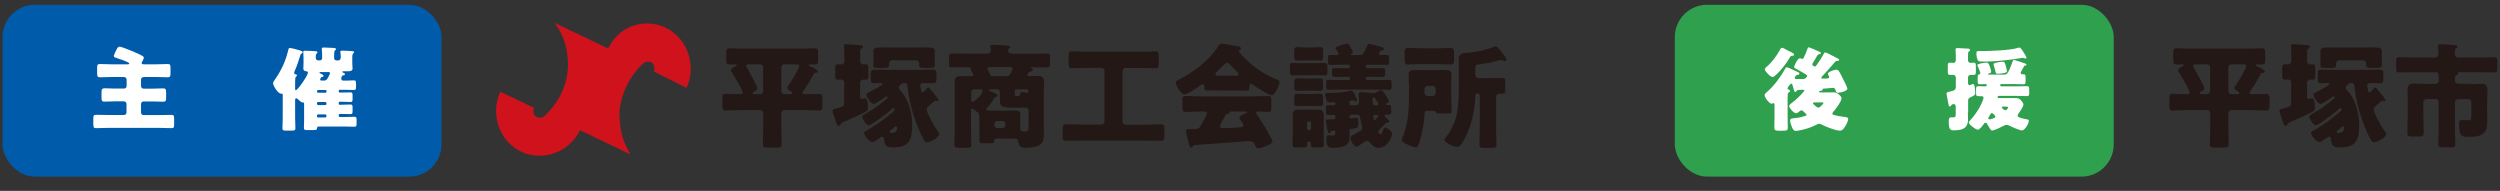 <?xml version="1.0" encoding="UTF-8"?>
<svg id="_レイヤー_1" data-name="レイヤー_1" xmlns="http://www.w3.org/2000/svg" viewBox="0 0 262 20">
  <rect x="0" y="0" width="262" height="20" fill="#333333" stroke="none"/>
  <g>
    <g>
      <rect x=".27" y=".5" width="46" height="18.01" rx="3.38" ry="3.38" fill="#005bab"/>
      <g>
        <path d="M15.05,8.08c-.16,0-.27.11-.27.27v.67c0,.15.11.27.27.27h.94c.37,0,.73-.03,1.11-.03.28,0,.31.12.31.44v.51c0,.34-.03.45-.32.45-.36,0-.73-.03-1.1-.03h-.94c-.15,0-.27.12-.27.27v.89c0,.15.11.27.27.27h1.64c.43,0,.85-.02,1.28-.02.26,0,.28.1.28.43v.55c0,.3-.02.41-.27.41-.43,0-.86-.03-1.29-.03h-5.34c-.43,0-.86.03-1.3.03-.25,0-.27-.12-.27-.47v-.5c0-.32.02-.43.28-.43.43,0,.86.02,1.29.02h1.64c.15,0,.27-.11.27-.27v-.89c0-.14-.12-.27-.27-.27h-.94c-.36,0-.73.03-1.1.03-.29,0-.31-.12-.31-.46v-.5c0-.31.04-.44.31-.44.37,0,.73.03,1.11.03h.94c.15,0,.27-.11.27-.27v-.67c0-.14-.12-.27-.27-.27h-1.33c-.4,0-.79.03-1.19.03-.27,0-.3-.11-.3-.45v-.55c0-.3.04-.39.3-.39.4,0,.79.03,1.19.03h1.74c.06,0,.14-.02.14-.08,0-.17-1.25-.55-1.45-.62-.09-.03-.17-.08-.17-.18,0-.09.25-.63.31-.72.06-.11.14-.25.3-.25s1.05.36,1.24.44c.29.12.94.39,1.16.54.08.05.13.1.13.19,0,.08-.08.23-.13.33-.02.03-.03.05-.04.07-.02.05-.05.11-.05.15,0,.12.12.13.22.13h1.32c.4,0,.8-.03,1.19-.03.27,0,.29.11.29.43v.52c0,.33-.03.44-.29.44-.39,0-.79-.03-1.19-.03h-1.33Z" fill="#fff"/>
        <path d="M35.78,8.29c0,.12.12.16.21.16h.31c.26,0,.51-.03.76-.03.23,0,.25.08.25.32v.36c0,.26-.02.33-.25.33-.32,0-.64-.02-.96-.02h-.49c-.06,0-.11.05-.11.1v.09c0,.06.05.1.11.1h.12c.32,0,.66-.02.98-.02.22,0,.24.09.24.32v.36c0,.26-.02.33-.24.33-.33,0-.66-.03-.98-.03h-.12c-.06,0-.11.05-.11.12v.09c0,.07.05.11.11.11h.12c.32,0,.66-.03.98-.03.22,0,.24.09.24.32v.36c0,.26-.02.33-.24.33-.33,0-.66-.02-.98-.02h-.12c-.06,0-.11.05-.11.1v.1c0,.07.06.12.12.12h.53c.32,0,.65-.02.97-.02.23,0,.25.08.25.32v.38c0,.27-.02.34-.25.34-.32,0-.65-.02-.97-.02h-2.77c-.13,0-.15.1-.16.21,0,.15-.16.16-.37.16h-.73c-.18,0-.27-.04-.27-.22,0-.16.02-.48.02-.8v-1.7c0-.08,0-.18-.12-.18h-.06c-.13,0-.38-.25-.48-.34-.05-.05-.1-.09-.17-.09-.11,0-.11.13-.11.22v1.83c0,.36.03.72.03,1.1,0,.22-.11.24-.41.24h-.57c-.27,0-.38-.02-.38-.24,0-.37.03-.73.03-1.1v-2.39c0-.06,0-.14-.08-.14-.03,0-.07,0-.11,0-.28,0-.82-.8-.82-1.1,0-.11.07-.2.16-.34.02-.03.04-.05.05-.07.65-.92,1.12-1.95,1.37-3.03.04-.16.05-.25.17-.25.18,0,.88.19,1.08.26.21.07.26.1.26.18,0,.1-.07.12-.11.15-.1.06-.12.14-.15.25-.12.43-.38,1.18-.57,1.58-.03.07-.05.11-.05.18,0,.14.1.15.15.16.07,0,.14.04.14.11,0,.07-.05.1-.09.13-.1.09-.1.32-.1.59v.69s0,.15.08.15c.17,0,1.26-1.54,1.26-1.84,0-.12-.09-.14-.18-.15-.17-.02-.3-.09-.3-.28,0-.1.02-.32.02-.53v-.59c0-.39-.03-.56-.03-.63,0-.12.1-.12.19-.12.22,0,.8.02,1.04.04.2.02.26.04.26.13,0,.06-.04.09-.09.12-.09.1-.09.29-.09.41,0,.17.08.31.26.31h.18c.12,0,.23-.1.23-.23v-.38c0-.34-.04-.56-.04-.62,0-.11.11-.12.19-.12.23,0,.76.03,1.01.04.15,0,.29.03.29.13,0,.07-.04.09-.09.13-.09.09-.1.2-.1.44v.38c0,.13.1.23.23.23h.19c.25,0,.27-.21.27-.36v-.1c0-.13-.04-.37-.04-.44,0-.12.1-.12.18-.12.21,0,.74.02.97.04.17,0,.29.02.29.13,0,.06-.05.09-.09.12-.1.09-.1.3-.1.45v.59c0,.18.03.41.03.54,0,.26-.26.29-.48.29h-.49s-.1,0-.1.06c0,.05.05.07.08.08.08.03.19.07.19.17,0,.09-.07.1-.14.11-.09,0-.12.02-.17.1-.03.06-.08.13-.08.2ZM34.22,9.53c0-.07-.05-.1-.1-.1h-.78c-.07,0-.11.05-.11.1v.09c0,.06.05.1.11.1h.78c.06,0,.1-.05.1-.1v-.09ZM33.22,10.89c0,.07.06.12.12.12h.75c.07,0,.12-.06.12-.12v-.08c0-.07-.06-.12-.12-.12h-.75c-.07,0-.12.06-.12.12v.08ZM33.22,12.19c0,.07.06.12.12.12h.75c.07,0,.12-.06.12-.12v-.08c0-.08-.06-.12-.12-.12h-.75c-.07,0-.12.05-.12.12v.08ZM33.91,8.45c.25,0,.34-.09.46-.3.05-.1.22-.43.22-.5,0-.08-.1-.1-.15-.1h-.87s-.1.03-.1.06c0,.05.09.09.13.1.1.05.3.11.3.25,0,.09-.08.11-.18.12-.11.02-.16.16-.16.24,0,.09.04.12.09.12h.26Z" fill="#fff"/>
      </g>
    </g>
    <g>
      <path d="M83.88,5.1c.5,0,1-.04,1.5-.04.36,0,.36.18.36.68v.5c0,.42-.05.52-.37.52-.15,0-.31-.01-.45-.01-.07,0-.17.01-.17.1,0,.05.07.07.09.08.18.07.87.38.87.57,0,.11-.11.13-.19.13-.21.01-.19.02-.56.69-.15.29-.57.95-.77,1.22-.04.06-.09.12-.09.2,0,.13.15.13.34.13.46,0,.93-.02,1.38-.02.33,0,.37.13.37.54v.64c0,.42-.04.55-.37.55-.49,0-.99-.04-1.49-.04h-2.12c-.18,0-.33.14-.33.33v1.43c0,.61.04,1.22.04,1.82,0,.31-.14.35-.56.35h-.87c-.41,0-.55-.04-.55-.35,0-.61.05-1.22.05-1.82v-1.43c0-.19-.16-.33-.33-.33h-2.11c-.49,0-.99.04-1.49.04-.33,0-.36-.14-.36-.54v-.6c0-.51.01-.61.46-.61.26,0,.67.04,1.31.04.18,0,.36,0,.36-.18,0-.24-.93-1.8-1.11-2.08-.05-.07-.12-.17-.12-.25,0-.18.37-.35.52-.43.04-.02.09-.06.09-.11,0-.04-.06-.07-.13-.07-.2,0-.39.01-.6.01-.33,0-.37-.13-.37-.54v-.64c0-.39.02-.52.36-.52.5,0,1,.04,1.5.04h5.9ZM78.51,6.74c-.11,0-.31.01-.31.17,0,.07.06.16.1.21.15.26,1.08,1.95,1.08,2.13,0,.16-.18.26-.31.33-.07.04-.18.08-.18.19,0,.1.13.1.2.1h.56c.18,0,.33-.14.33-.33v-2.47c0-.19-.14-.33-.33-.33h-1.14ZM82.21,6.74c-.18,0-.33.14-.33.33v2.47c0,.19.15.33.33.33h.6c.08,0,.24,0,.24-.11,0-.08-.1-.14-.25-.24l-.11-.07c-.08-.06-.18-.13-.18-.25,0-.08.13-.25.19-.33.19-.29,1.06-1.68,1.06-1.95,0-.17-.17-.18-.3-.18h-1.25Z" fill="#231815"/>
      <path d="M88.49,8.68c0-.19-.15-.35-.33-.35-.13,0-.25.02-.37.02-.24,0-.26-.13-.26-.49v-.61c0-.37.02-.51.26-.51.12,0,.24.01.37.01.18,0,.33-.14.33-.33v-.57c0-.43-.04-.91-.04-1.06,0-.14.11-.16.21-.16.14,0,1.36.08,1.54.1.11.01.24.05.24.18,0,.1-.07.13-.18.2-.1.08-.11.13-.11.25v1.06c0,.18.14.33.33.33.06,0,.18-.01.27-.01.23,0,.25.12.25.49v.64c0,.36-.02.48-.25.48-.09,0-.18-.01-.26-.01-.19,0-.35.14-.35.33v1.47c0,.12.04.25.19.25.04,0,.07-.01.11-.02.06-.04.16-.07.21-.07.23,0,.31.45.31.93,0,.21-.02.36-.21.46-.33.2-1.57.76-1.97.93-.51.21-.62.24-.7.43-.04.08-.08.15-.18.15-.16,0-.23-.24-.36-.62-.04-.14-.1-.31-.16-.49-.05-.12-.13-.35-.13-.46,0-.19.15-.2.3-.24.88-.19.92-.31.92-.66v-2.06ZM97.3,9.2c.09,0,.17.11.33.31.05.06.1.13.16.2.11.13.56.66.56.77,0,.1-.06.12-.14.12s-.16-.04-.19-.04c-.08,0-.1.04-.18.12-.16.14-.29.24-.39.32-.21.18-.33.27-.33.45,0,.45.89,1.93,1.18,2.33.05.06.13.19.13.26,0,.37-.94.87-1.29.87-.21,0-.27-.18-.41-.42-.81-1.53-1.47-3.73-1.62-5.45-.01-.18-.09-.33-.3-.33h-.06c-.11,0-.17.02-.23.06s-.14.12-.23.2c-.07.07-.09.12-.09.2,0,.14.07.23.17.32.87.95,1.23,2.37,1.23,3.65,0,1.49-.32,2.31-1.97,2.31-.71,0-.91-.12-.98-.86-.01-.13-.06-.26-.21-.26-.08,0-.21.1-.29.16-.14.09-.57.4-.74.4-.31,0-.85-.73-.85-.96,0-.12.14-.19.35-.3,1.02-.6,1.82-1.17,2.72-1.94.07-.06.13-.12.13-.23,0-.08-.04-.14-.12-.14-.05,0-.07.02-.11.06-.31.3-2.16,1.75-2.48,1.75-.26,0-.69-.71-.69-.91,0-.12.11-.17.44-.36.81-.45,1.43-.92,2.13-1.51.06-.04.11-.08.11-.16,0-.06-.05-.09-.11-.09s-.09.02-.14.06c-.19.14-1.05.73-1.23.73-.3,0-.75-.73-.75-.99,0-.11.08-.13.26-.23.2-.11,1.42-.71,1.42-.87,0-.08-.1-.1-.16-.1-.25,0-.49.02-.74.02-.3,0-.33-.11-.33-.43v-.62c0-.27.06-.37.33-.37.43,0,.85.02,1.28.02h3.68c.42,0,.85-.02,1.26-.02.29,0,.33.11.33.42v.55c0,.32-.04.45-.32.45-.36,0-.72-.02-1.07-.02-.17,0-.31.07-.31.26,0,.05.02.17.04.23.05.31.05.49.2.49.07,0,.26-.18.41-.36.06-.07.13-.16.2-.16ZM91.54,5.78c0-.18-.01-.39-.01-.44,0-.29.25-.37.81-.37.41,0,.81.01,1.23.01h2.36c.41,0,.82-.01,1.23-.01.56,0,.81.08.81.37,0,.05-.01.26-.01.44v.67c0,.17.01.32.01.39,0,.25-.18.27-.55.27h-.6c-.3,0-.5-.02-.5-.27,0-.06.01-.13.01-.19,0-.18-.14-.33-.33-.33h-2.51c-.18,0-.32.15-.32.33v.18c0,.26-.18.29-.5.29h-.6c-.37,0-.55-.02-.55-.27,0-.11.02-.23.02-.39v-.67ZM93.9,13.24c-.06,0-.19.11-.33.23l-.18.14c-.07.06-.17.12-.17.19,0,.11.1.13.18.13.38,0,.62-.14.62-.56,0-.06-.05-.13-.12-.13Z" fill="#231815"/>
      <path d="M107.66,7.87c0,.1.11.11.18.11.3,0,.58-.02.88-.02.37,0,.7.06.7.67,0,.43-.04.86-.04,1.28v3c0,.37.02.74.02,1.12,0,.48-.06.99-.55,1.23-.31.16-.97.23-1.36.23-.56,0-.68-.16-.81-.76-.04-.18-.12-.19-.29-.19h-.14c-.39,0-.8-.02-1.19-.02h-.54c-.21,0-.31.01-.31.18,0,.27-.06.31-.48.31h-.7c-.29,0-.39-.05-.39-.26v-1.94c0-1.01-.02-.95-.38-1.18-.09-.06-.17-.11-.23-.17-.04-.04-.09-.07-.15-.07-.1,0-.12.13-.12.2v1.82c0,.57.04,1.14.04,1.72,0,.33-.12.36-.55.36h-.69c-.39,0-.54-.02-.54-.35,0-.57.04-1.16.04-1.73v-3.49c0-.43-.02-.85-.02-1.28,0-.49.2-.67.68-.67.35,0,.69.02,1.04.02.13,0,.26,0,.26-.11,0-.09-.16-.34-.23-.46-.05-.08-.06-.16-.07-.26-.01-.12-.05-.12-.51-.12s-.95.02-1.44.02c-.29,0-.31-.11-.31-.44v-.6c0-.3.02-.42.3-.42.48,0,.97.02,1.45.02h2.3c.19,0,.33-.12.33-.33,0-.07-.02-.3-.04-.38-.01-.04-.01-.06-.01-.08,0-.14.17-.14.27-.14.3,0,1.01.05,1.32.07.24.02.51.02.51.16,0,.06-.04.08-.12.13-.11.06-.12.18-.12.27,0,.18.17.31.35.31h2.29c.49,0,.97-.02,1.44-.02.29,0,.31.11.31.42v.6c0,.33-.02.44-.31.44-.48,0-.95-.02-1.44-.02h-.16s-.08.01-.08.05c0,.02.04.05.06.06.07.04.13.07.13.17s-.08.13-.23.17c-.15.04-.19.06-.29.21-.04.06-.08.13-.08.19ZM102.11,9.36c-.18,0-.33.15-.33.33v.79c0,.07.02.2.13.2.21,0,1.06-.79,1.06-1.18,0-.13-.14-.14-.25-.14h-.61ZM107.79,11.6c0-.24-.14-.33-.37-.33-.02,0-.41.02-.77.02h-.14c-1.54,0-1.72-.07-1.72-.81v-.77c0-.24-.08-.35-.32-.35h-.66s-.17.01-.17.08c0,.06.18.14.25.17.11.04.67.27.67.39,0,.08-.09.12-.17.14-.14.05-.17.11-.33.37-.2.32-.35.52-.62.8-.04.04-.09.11-.09.17,0,.08.08.11.36.11.25,0,.55.01.8.01h.57c.41,0,.82-.02,1.24-.02.32,0,.62.04.62.44,0,.25-.02.51-.02.76v.55c0,.27.02.46.57.46.29,0,.31-.25.31-.68v-1.51ZM103.67,7.03c-.08,0-.18.01-.18.12,0,.06.08.25.14.39.02.06.04.08.06.13.07.17.12.31.32.31h1.55c.38,0,.55-.79.55-.82,0-.12-.11-.13-.2-.13h-2.24ZM104.22,13.14c0,.16.13.29.29.29h.56c.15,0,.29-.13.29-.29v-.17c0-.15-.13-.29-.29-.29h-.56c-.15,0-.27.12-.29.29v.17ZM106.34,9.76c0,.25.01.31.15.31h.11c.2,0,.27,0,.32-.29.01-.08.04-.12.15-.12.08,0,.36.02.44.04.07.01.08.02.12.02.09,0,.15-.05.15-.16v-.05c0-.08-.07-.15-.15-.15h-1.14c-.08,0-.15.07-.15.17v.23Z" fill="#231815"/>
      <path d="M117.97,7.12c-.2,0-.33.14-.33.33v5.29c0,.18.14.33.33.33h2.12c.54,0,1.07-.04,1.61-.04.31,0,.33.13.33.52v.69c0,.39-.02.52-.32.52-.55,0-1.08-.02-1.62-.02h-6.77c-.55,0-1.08.02-1.62.02-.31,0-.33-.14-.33-.52v-.68c0-.39.02-.54.35-.54.54,0,1.07.04,1.61.04h2.09c.18,0,.33-.15.33-.33v-5.29c0-.18-.16-.33-.33-.33h-1.58c-.49,0-.99.04-1.49.04-.32,0-.36-.13-.36-.51v-.71c0-.41.02-.55.36-.55.5,0,1,.04,1.49.04h5.74c.49,0,.99-.04,1.49-.04.32,0,.36.12.36.5v.73c0,.42-.02.55-.36.55-.5,0-1-.04-1.49-.04h-1.6Z" fill="#231815"/>
      <path d="M127.53,9.47c-.36,0-.75.02-1.08.02-.2,0-.24-.1-.25-.48,0-.08-.04-.2-.14-.2-.06,0-.1.02-.14.06-.31.23-1.43,1.01-1.76,1.01-.42,0-.94-.92-.94-1.25,0-.11.08-.15.17-.2,1.7-.85,3.37-2.11,4.39-3.74.06-.08.11-.13.21-.13.18,0,1.2.19,1.54.26.36.07.52.1.52.26,0,.08-.07.16-.14.19-.04.01-.08.05-.08.1,0,.08.26.36.33.43.98,1.08,2.21,1.94,3.54,2.49.32.13.39.18.39.31,0,.32-.46,1.38-.83,1.38-.33,0-1.69-.91-2-1.13-.05-.04-.11-.08-.18-.08-.11,0-.13.12-.13.21v.04c0,.42-.07.48-.25.48-.36,0-.73-.02-1.08-.02h-2.06ZM125.01,15.33c-.04.07-.08.13-.17.13-.16,0-.24-.32-.36-.8-.06-.21-.19-.74-.19-.94,0-.17.06-.19.58-.19h.18c.29,0,.57,0,.73-.26.02-.04.06-.11.11-.2.21-.37.6-1.07.6-1.19,0-.17-.19-.19-.32-.19h-.39c-.52,0-1.05.04-1.57.04-.26,0-.29-.16-.29-.51v-.64c0-.37.02-.52.29-.52.52,0,1.05.04,1.57.04h5.59c.52,0,1.05-.04,1.57-.04.25,0,.3.14.3.46v.75c0,.35-.06.46-.31.46-.33,0-.67-.04-.91-.04s-.37.02-.37.14c0,.06.02.09.05.13.27.38,1.66,2.56,1.66,2.88,0,.29-1.26.7-1.49.7-.18,0-.23-.09-.39-.45-.11-.23-.35-.31-.6-.31-.06,0-4.78.37-5.7.42-.07.01-.13.05-.17.13ZM129.55,7.93c.1,0,.26,0,.26-.15,0-.11-.14-.25-.36-.45-.13-.13-.29-.29-.44-.46-.1-.12-.24-.29-.41-.29-.13,0-.33.2-.6.49-.13.13-.3.3-.48.46-.07.07-.14.17-.14.25,0,.15.16.15.26.15h1.89ZM127.84,13.24c0,.15.13.19.26.19.27,0,1.33-.05,1.66-.07.41-.04.56-.06.56-.23,0-.11-.2-.41-.35-.6-.04-.05-.09-.13-.09-.18,0-.16.44-.38.67-.49.05-.01.13-.06.13-.12,0-.05-.04-.06-.15-.06h-1.49c-.13,0-.17,0-.19.11-.02.1-.08.12-.2.14-.16.02-.18.06-.26.21-.11.19-.54.94-.54,1.08Z" fill="#231815"/>
      <path d="M137.81,6.62c.45,0,.75-.02.94-.02.31,0,.37.06.37.5v.36c0,.31-.02.44-.31.44-.33,0-.67-.02-1-.02h-1.33c-.32,0-.66.02-.99.02-.29,0-.31-.14-.31-.44v-.42c0-.3.02-.44.3-.44.33,0,.67.02,1,.02h1.33ZM137.12,14.83c-.07,0-.13.06-.13.13v.19c0,.27-.11.3-.43.3h-.66c-.35,0-.44-.02-.44-.31,0-.37.02-.73.02-1.1v-1.01c0-.3-.01-.61-.01-.91,0-.43.13-.64.57-.64.25,0,.5.02.75.02h.62c.25,0,.49-.02.74-.02.44,0,.58.21.58.64,0,.3-.01.61-.01.91v1.01c0,.37.02.74.02,1.11,0,.27-.11.3-.45.3h-.49c-.33,0-.44-.02-.44-.3,0-.06.01-.13.01-.19,0-.08-.06-.13-.13-.13h-.13ZM137.36,4.98c.33,0,.68-.04,1.01-.04.26,0,.29.16.29.43v.49c0,.32-.02.48-.3.48-.33,0-.67-.02-1-.02h-.42c-.33,0-.67.02-1,.02-.29,0-.31-.17-.31-.49v-.43c0-.31.02-.48.31-.48.33,0,.67.04,1,.04h.42ZM137.34,8.23c.44,0,.73-.02.93-.02.33,0,.38.07.38.43v.44c0,.3-.02.44-.31.44-.33,0-.67-.02-1-.02h-.39c-.33,0-.67.02-1,.02-.29,0-.31-.14-.31-.44v-.43c0-.3.02-.44.3-.44.33,0,.66.02,1.01.02h.39ZM137.34,9.85c.45,0,.75-.02.94-.02.32,0,.37.07.37.42v.44c0,.31-.02.44-.31.44-.33,0-.67-.02-1-.02h-.39c-.33,0-.67.02-1,.02-.29,0-.31-.13-.31-.44v-.42c0-.3.02-.44.3-.44.33,0,.67.02,1.01.02h.39ZM136.97,13.45c0,.11.08.19.19.19h.05c.11,0,.19-.1.19-.19v-.54c0-.11-.08-.19-.19-.19h-.05c-.11,0-.19.08-.19.19v.54ZM141.58,12.05c-.1,0-.16.06-.16.14v.08c0,.06.04.13.13.13s.6-.06.62-.06c.18,0,.18.33.18.51,0,.48-.05.55-.38.61-.14.02-.26.04-.41.05-.07,0-.14.04-.14.13,0,.27.02.54.02.8,0,.94-.98,1.05-1.72,1.05-.41,0-.72-.01-.72-1,0-.13.04-.33.2-.33.04,0,.09.01.13.02.11.01.2.02.31.02.29,0,.3-.08.3-.37,0-.07-.01-.14-.11-.14-.02,0-.11.01-.2.02-.08.01-.12.04-.19.17-.04.06-.07.09-.13.09-.12,0-.16-.17-.21-.45-.07-.31-.14-.71-.14-.85,0-.14.06-.17.34-.17h.36c.19,0,.29-.01.29-.13v-.2c0-.08-.06-.13-.13-.13-.2,0-.41.01-.61.01-.21,0-.25-.1-.25-.31v-.43c0-.2.05-.29.26-.29.2,0,.41.01.6.01.07,0,.13-.06.13-.14v-.05c0-.06-.05-.12-.11-.12-.17,0-.32.01-.49.01-.19,0-.24-.05-.3-.18-.06-.14-.17-.5-.17-.64,0-.12.07-.17.18-.17h.16c.69,0,1.49-.02,2.16-.2.06-.01.17-.05.24-.05.26,0,.61,1,.61,1.03,0,.06-.06.13-.12.13-.05,0-.11-.04-.14-.06-.04-.02-.1-.07-.14-.07-.09,0-.41.01-.41.17v.15c0,.11.08.19.19.19h.49c.18,0,.33-.14.33-.32,0-.26-.06-.66-.06-.8,0-.18.08-.25.26-.25.17,0,.98.06,1.14.08.11.01.17.02.19.02.13,0,.21-.05.32-.11.11-.06.35-.19.46-.19.07,0,.13.05.21.14.23.25.61.91.61,1.01s-.17.21-.26.26c-.02.02-.05.04-.05.07s.02.06.06.06h.2c.26,0,.29.08.29.36v.33c0,.24-.02.33-.26.33h-.27c-.07,0-.18,0-.18.11,0,.04.01.05.05.08.11.11.3.27.39.38.06.07.08.11.08.14,0,.13-.21.13-.24.13-.07,0-.1.01-.14.06-.11.1-.54.52-.67.66-.06.06-.11.14-.11.23,0,.1.12.26.21.26.13,0,.3-.41.33-.52.02-.1.05-.19.15-.19.19,0,.76.39.76.68,0,.23-.45,1.45-1.42,1.45-.42,0-.67-.23-.92-.54-.08-.1-.17-.2-.3-.2-.12,0-.25.1-.36.18-.13.1-.63.45-.75.45-.17,0-.62-.5-.62-.95,0-.14.12-.2.3-.3.57-.3.94-.45.94-.74,0-.1-.19-.82-.23-1.01-.04-.23-.07-.37-.33-.37h-.68ZM143.3,6.78c-.08,0-.15.07-.15.15v.06c0,.08.07.16.15.16h.62c.32,0,.66-.01.99-.01.23,0,.25.08.25.3v.36c0,.18-.04.26-.24.26-.33,0-.67-.01-1-.01h-.62c-.08,0-.15.06-.15.14v.05c0,.08.07.15.15.15h1.19c.37,0,.74-.02,1.11-.02.2,0,.24.08.24.3v.43c0,.21-.04.31-.23.31-.38,0-.75-.02-1.12-.02h-4.15c-.37,0-.74.02-1.12.02-.2,0-.23-.09-.23-.32v-.41c0-.23.02-.31.24-.31.37,0,.74.02,1.11.02h.99c.08,0,.14-.07.14-.15v-.05c0-.08-.06-.14-.14-.14h-.5c-.33,0-.68.01-1.01.01-.2,0-.23-.11-.23-.31v-.35c0-.19.04-.26.24-.26.33,0,.67.01,1,.01h.5c.08,0,.14-.07.14-.16v-.06c0-.08-.06-.15-.14-.15h-.79c-.38,0-.76.02-1.13.02-.21,0-.23-.11-.23-.36v-.35c0-.25.02-.33.24-.33.23,0,.45.02.68.02.08,0,.18-.05.18-.16,0-.06-.08-.18-.12-.24-.04-.06-.2-.31-.2-.36,0-.17,1.05-.44,1.22-.44.12,0,.17.05.37.4.05.08.23.41.23.48,0,.11-.12.17-.2.2-.02.01-.05.04-.05.06,0,.05.07.05.14.05h.86c.21,0,.35-.02.76-.99.04-.07.06-.19.17-.19.07,0,.86.2.99.24l.14.04c.26.07.44.13.44.23,0,.16-.14.17-.17.17-.13.02-.19.05-.26.17-.04.06-.09.13-.09.2,0,.12.12.13.21.13.2,0,.41-.01.61-.01.21,0,.25.1.25.35v.38c0,.21-.04.31-.24.31-.38,0-.75-.02-1.12-.02h-.92ZM144.27,11.04c.08,0,.18-.04.18-.13,0-.08-.26-.49-.33-.6-.05-.07-.09-.13-.14-.13-.14,0-.14.25-.14.35,0,.27.01.49.27.51h.17ZM144.09,12.05c-.08,0-.17.02-.17.12,0,.06.02.2.06.34.01.05.05.08.08.08.07,0,.39-.37.39-.45s-.08-.09-.14-.09h-.23Z" fill="#231815"/>
      <path d="M147.64,8.76c0-.39-.02-.69-.02-.94,0-.42.25-.48.61-.48s.74.01,1.11.01h1.05c.37,0,.73-.01,1.1-.01s.62.06.62.48c0,.29-.02.61-.02.94v1.54c0,.45.04.91.04,1.36,0,.21-.14.24-.4.24h-.75c-.39,0-.48-.02-.51-.18-.02-.11-.14-.11-.24-.11h-.67c-.18,0-.27.08-.27.26-.01.46-.07,1.04-.16,1.5-.08.48-.33,1.48-.52,1.89-.06.12-.09.19-.24.19-.18,0-1.47-.45-1.47-.79,0-.06.05-.17.08-.25.25-.57.44-1.38.54-2,.12-.8.14-1.62.14-2.43v-1.23ZM150.8,5.06c.42,0,.87-.04,1.24-.04.27,0,.35.09.35.77v.41c0,.39-.02.56-.35.56-.42,0-.83-.04-1.24-.04h-2c-.42,0-.83.04-1.25.04-.31,0-.35-.18-.35-.56v-.74c0-.31.07-.44.36-.44.36,0,.82.04,1.24.04h2ZM150.13,10.07c.19,0,.33-.14.33-.33v-.41c0-.18-.14-.33-.33-.33h-.51c-.18,0-.33.15-.33.33v.32c0,.29.11.42.42.42h.43ZM152.89,7.41c0-.43-.01-.86-.01-1.29,0-.62.68-.57,1.13-.61.71-.06,1.87-.29,2.51-.6.06-.04.09-.05.17-.05.21,0,.33.17.58.48.14.18.61.72.61.91,0,.11-.11.15-.2.15-.07,0-.08-.01-.18-.06-.05-.02-.14-.05-.19-.05-.08,0-.32.06-.39.08-.6.18-1.2.27-1.81.36-.46.06-.49.07-.49.55v.54c0,.23.14.37.37.37h.93c.5,0,1-.02,1.5-.02.31,0,.33.11.33.48v.68c0,.42-.02.49-.36.49h-.24c-.18,0-.36.12-.36.37v3.16c0,.6.04,1.19.04,1.79,0,.33-.13.36-.56.36h-.69c-.41,0-.54-.02-.54-.36,0-.6.04-1.19.04-1.79v-3.36c0-.11-.08-.19-.19-.19h-.06c-.14,0-.21.07-.21.21-.01.83-.19,1.95-.42,2.75-.19.66-.69,1.94-1.13,2.44-.11.13-.19.19-.37.19-.3,0-1.32-.41-1.32-.73,0-.08.14-.26.2-.33.35-.45.72-1.12.94-1.8.3-.91.37-2.35.37-3.31v-1.81Z" fill="#231815"/>
    </g>
    <path d="M66.08,16.21c-.76-1.35-1.07-2.19-1.16-4-.08-1.68.83-4.02,2.4-5.48h0c.23-.27.66-.36.96-.18.32.19.38.67.24.94l3.43,1.72c.28-.61.44-1.27.44-1.99,0-2.6-1.98-4.76-4.56-4.76-1.86,0-3.33,1.04-4.09,2.62l-5.61-2.68c.76,1.09,1.37,2.29,1.39,4.33.02,1.68-.64,3.66-2.28,5.25,0,0-.4.55-.96.3-.35-.16-.48-.56-.31-.98l-3.54-1.69c-.28.61-.44,1.28-.44,2,0,2.6,1.97,4.71,4.55,4.71,1.86,0,3.49-1.09,4.24-2.68l5.3,2.55Z" fill="#cf121b"/>
  </g>
  <g>
    <g>
      <rect x="175.52" y=".5" width="46" height="18.01" rx="3.38" ry="3.38" fill="#2fa04e"/>
      <g>
        <path d="M190.95,8.04s-.08.07-.08.12.09.08.13.08c.56,0,.7-.02.7-.16,0-.06-.02-.1-.05-.14-.03-.06-.09-.14-.09-.21,0-.21.71-.43.89-.43.25,0,.37.32.72,1.01.07.13.44.89.44.97,0,.24-.66.44-.97.44-.21,0-.21-.09-.31-.36-.05-.11-.12-.15-.24-.15s-.58.05-.98.08c-.07,0-.1,0-.1.06,0,0,0,.04,0,.05,0,.08-.1.1-.16.11-.05,0-.22.03-.22.11,0,.06.05.06.1.06h.46c.33,0,.66,0,.99,0,.25,0,.31.04.5.19.12.1.31.26.31.42,0,.35-.64,1.18-.89,1.46-.04.05-.07.09-.07.15,0,.11.11.14.19.16.32.09.66.14.99.18.31.04.48.05.48.22,0,.27-.27.73-.43.95-.12.17-.23.28-.45.28-.45,0-1.52-.43-1.93-.65-.08-.03-.14-.07-.23-.07-.11,0-.23.07-.33.12-.49.26-1.09.45-1.63.55-.13.03-.35.08-.49.08-.25,0-.35-.26-.43-.46-.06-.16-.17-.45-.17-.62,0-.23.18-.23.72-.29.36-.04.55-.11.89-.21.06-.02.11-.05.11-.11,0-.05-.05-.09-.08-.12-.07-.06-.18-.16-.24-.23-.06-.07-.11-.11-.22-.11-.07,0-.11.02-.16.07-.1.09-.27.23-.39.23-.24,0-.73-.55-.73-.75,0-.13.21-.29.38-.42.31-.22.78-.65,1.17-1.13.03-.02.04-.04.04-.08,0-.05-.04-.08-.09-.08-.09,0-.48,0-.58.02-.11.03-.12.06-.18.14-.02.04-.05.07-.09.07-.12,0-.16-.19-.29-.71-.02-.07-.04-.16-.13-.16-.08,0-.11.05-.2.16-.08.1-.2.26-.2.33,0,.09.1.13.17.15.05.02.09.07.09.12,0,.1-.09.13-.16.18-.09.06-.09.32-.09.55v1.95c0,.4.02.8.02,1.2,0,.2-.07.29-.5.29h-.42c-.41,0-.49-.09-.49-.31,0-.4.02-.79.02-1.18v-1.2c0-.09,0-.2-.11-.2-.03,0-.04,0-.07.02-.04.02-.09.04-.12.04-.25,0-.74-.65-.74-.89,0-.16.2-.3.31-.4.66-.56,1.41-1.58,1.83-2.35.06-.11.08-.18.18-.18.09,0,.37.13.66.27.16.08.32.15.45.2.09.03.22.1.22.2,0,.08-.09.11-.16.12-.2.03-.19.06-.3.22-.02.04-.04.06-.04.11,0,.1.11.11.23.11h.63c.24,0,.32-.12.38-.19.05-.05.07-.07.07-.13,0-.1-.07-.13-.14-.17-.45-.27-.58-.34-1.05-.59-.11-.07-.17-.09-.17-.18,0-.16.36-.92.61-.92.04,0,.08.02.12.04.04.02.06.03.1.03.12,0,.15-.1.19-.16.14-.29.26-.58.37-.89.03-.09.05-.16.15-.16.07,0,.53.21.79.32.06.03.11.05.13.06.08.03.34.13.34.22s-.08.11-.15.12c-.11,0-.16.05-.23.13-.13.25-.28.49-.43.73-.04.07-.09.12-.09.21,0,.1.08.13.14.17.04.03.08.05.12.05.09,0,.11-.06.2-.17.3-.41.5-.72.74-1.16.03-.06.08-.15.15-.15.07,0,.22.08.29.11.12.07,1.02.51,1.07.55.04.02.1.07.1.12,0,.1-.11.11-.18.11-.14,0-.19.03-.28.14-.43.52-.89,1.02-1.36,1.52ZM187.79,5.51c.09.04.23.12.23.23s-.18.11-.29.12c-.07,0-.1.09-.14.14-.4.68-.94,1.39-1.54,1.91-.07.06-.17.16-.28.16-.24,0-.82-.61-.82-.8,0-.12.17-.26.26-.33.5-.43,1.02-1.14,1.33-1.72.07-.12.09-.21.21-.21.09,0,.24.07.34.13.21.13.55.3.71.36ZM190.15,10.74c-.06,0-.15,0-.15.09,0,.05.05.09.09.12.11.11.34.33.48.33.15,0,.53-.41.53-.48,0-.06-.07-.07-.22-.07h-.73Z" fill="#fff"/>
        <path d="M206.23,11.8c0,.24.02.48.02.71,0,1.03-.73,1.15-1.56,1.15-.41,0-.46-.33-.46-1.02,0-.16.03-.34.23-.34.07,0,.17,0,.25,0,.25,0,.25-.09.25-.49v-.65c0-.13-.06-.25-.21-.25-.12,0-.21.04-.27.15-.03.05-.09.1-.15.1-.1,0-.11-.15-.13-.24-.03-.15-.21-1.05-.21-1.12,0-.13.15-.15.27-.18.51-.12.71-.15.71-.52v-.99c0-.13-.12-.26-.26-.26-.11,0-.23,0-.34,0-.21,0-.24-.1-.24-.33v-.6c0-.25.02-.35.23-.35.1,0,.28.02.36.02.19,0,.25-.16.25-.32v-.43c0-.28-.03-.58-.03-.64,0-.14.09-.16.2-.16.21,0,.77.03,1.01.05.12,0,.3,0,.3.16,0,.09-.05.11-.12.16-.07.04-.08.16-.08.33v.62c0,.1.1.23.27.23.08,0,.22-.02.31-.02.22,0,.24.11.24.39v.53c0,.27-.02.36-.25.36-.09,0-.22,0-.3,0-.14,0-.27.1-.27.26v.57c0,.11.03.25.17.25.03,0,.21-.08.25-.1.02,0,.05-.02.08-.02.15,0,.17.16.19.28.03.17.07.44.07.61,0,.29-.11.31-.55.52-.18.09-.2.19-.2.38v1.18ZM211.79,7.67c0,.06.05.11.12.11.04,0,.08,0,.12,0,.25,0,.25.08.25.46v.22c0,.28-.02.37-.21.37-.33,0-.67-.02-1-.02h-1.34c-.08,0-.11.06-.11.12s.05.12.11.12h1.6c.36,0,.73-.02,1.11-.02.19,0,.22.1.22.32v.4c0,.24-.03.32-.23.32-.37,0-.73-.02-1.1-.02h-1.86c-.07,0-.12.06-.12.12,0,.06.05.11.11.11h1.01c.26,0,.52,0,.78,0s.4.05.57.25c.09.11.24.3.24.43,0,.2-.37.74-.5.92-.06.08-.11.15-.11.25,0,.13.23.2.34.23.17.05.5.13.68.16.12.02.15.04.15.13,0,.34-.45,1.02-.71,1.02-.21,0-1.02-.34-1.22-.45-.13-.07-.25-.13-.4-.13-.16,0-.3.09-.44.16-.17.1-.89.43-1.06.43-.1,0-.17-.1-.22-.17-.06-.09-.21-.32-.25-.4-.06-.12-.11-.25-.25-.25-.07,0-.11.05-.14.1-.12.16-.45.63-.65.63-.23,0-.95-.55-.95-.74,0-.08.06-.14.11-.2.39-.41.79-.97,1.06-1.47.09-.17.38-.77.38-.94,0-.12-.11-.16-.22-.16-.11,0-.23,0-.34,0-.21,0-.23-.11-.23-.38v-.36c0-.22.04-.31.23-.31.2,0,.4.02.6.02h.16c.1,0,.13-.07.13-.12,0-.09-.05-.12-.12-.12-.21,0-.41.02-.62.02s-.21-.1-.21-.47v-.2c0-.33.06-.35.16-.37.07,0,.12-.08.12-.14,0-.09-.22-.6-.27-.71-.04-.08-.04-.09-.04-.12,0-.16.83-.26.97-.26.13,0,.21.05.36.47.04.11.12.39.12.5,0,.12-.17.16-.26.18-.04,0-.1.03-.1.07s.1.04.13.04h1.57c.31,0,.45-.12.88-1.31.06-.17.08-.23.15-.23.09,0,.8.24.92.28.24.08.4.12.4.21,0,.1-.09.11-.16.11-.08,0-.1.08-.17.21-.05.09-.29.52-.29.59ZM212.03,5.42c.09.13.34.51.34.62,0,.06-.05.09-.1.09-.04,0-.05,0-.11-.02-.06-.02-.14-.05-.18-.05-.03,0-.08,0-.18.03-.86.15-2.63.36-3.65.36h-.29c-.23,0-.5,0-.55-.08-.13-.16-.18-.53-.18-.74,0-.26.04-.28.24-.28h.29c.9,0,3-.07,3.81-.33.06-.02.12-.04.16-.04.11,0,.28.24.41.44ZM209.11,12.23c0-.11-.28-.39-.36-.39-.08,0-.12.08-.21.22-.03.07-.08.14-.13.23-.02.03-.04.08-.04.11,0,.09.08.11.14.11.05,0,.6-.11.6-.28ZM209.87,6.47c.23,0,.25.11.37.56.02.08.09.39.09.46,0,.19-.84.24-.99.24-.18,0-.18-.07-.24-.32-.04-.19-.1-.41-.16-.6,0-.03-.02-.06-.02-.08,0-.18.81-.26.95-.26ZM209.91,11.17c-.06,0-.11,0-.11.09,0,.09.23.29.36.29.15,0,.28-.2.28-.29,0-.09-.09-.09-.3-.09h-.23Z" fill="#fff"/>
      </g>
    </g>
    <g>
      <path d="M235.53,5.1c.5,0,1-.04,1.5-.04.36,0,.36.18.36.68v.5c0,.42-.05.52-.37.52-.15,0-.31-.01-.45-.01-.07,0-.17.01-.17.1,0,.05.07.07.09.08.18.07.87.38.87.57,0,.11-.11.13-.19.13-.21.01-.19.02-.56.69-.15.29-.57.95-.77,1.22-.04.06-.09.12-.09.2,0,.13.15.13.34.13.46,0,.93-.02,1.38-.02.33,0,.37.13.37.54v.64c0,.42-.04.55-.37.55-.49,0-.99-.04-1.49-.04h-2.12c-.18,0-.33.14-.33.33v1.43c0,.61.04,1.22.04,1.82,0,.31-.14.35-.56.35h-.87c-.41,0-.55-.04-.55-.35,0-.61.05-1.22.05-1.82v-1.43c0-.19-.16-.33-.33-.33h-2.11c-.49,0-.99.04-1.49.04-.33,0-.36-.14-.36-.54v-.6c0-.51.01-.61.46-.61.26,0,.67.04,1.31.04.18,0,.36,0,.36-.18,0-.24-.93-1.8-1.11-2.08-.05-.07-.12-.17-.12-.25,0-.18.37-.35.52-.43.04-.02.09-.06.09-.11,0-.04-.06-.07-.13-.07-.2,0-.39.01-.6.01-.33,0-.37-.13-.37-.54v-.64c0-.39.02-.52.36-.52.5,0,1,.04,1.5.04h5.9ZM230.15,6.74c-.11,0-.31.01-.31.17,0,.07.06.16.1.21.15.26,1.08,1.95,1.08,2.13,0,.16-.18.26-.31.33-.07.04-.18.08-.18.19,0,.1.13.1.2.1h.56c.18,0,.33-.14.33-.33v-2.47c0-.19-.14-.33-.33-.33h-1.14ZM233.86,6.74c-.18,0-.33.14-.33.33v2.47c0,.19.15.33.33.33h.6c.08,0,.24,0,.24-.11,0-.08-.1-.14-.25-.24l-.11-.07c-.08-.06-.18-.13-.18-.25,0-.08.13-.25.19-.33.19-.29,1.06-1.68,1.06-1.95,0-.17-.17-.18-.3-.18h-1.25Z" fill="#231815"/>
      <path d="M240.13,8.68c0-.19-.15-.35-.33-.35-.13,0-.25.02-.37.02-.24,0-.26-.13-.26-.49v-.61c0-.37.02-.51.26-.51.12,0,.24.01.37.01.18,0,.33-.14.33-.33v-.57c0-.43-.04-.91-.04-1.06,0-.14.11-.16.21-.16.14,0,1.36.08,1.54.1.11.01.24.05.24.18,0,.1-.07.13-.18.2-.1.08-.11.13-.11.25v1.06c0,.18.14.33.33.33.06,0,.18-.01.27-.01.23,0,.25.12.25.49v.64c0,.36-.02.48-.25.48-.09,0-.18-.01-.26-.01-.19,0-.35.14-.35.33v1.47c0,.12.04.25.19.25.04,0,.07-.01.11-.02.06-.04.16-.07.21-.07.23,0,.31.45.31.93,0,.21-.02.36-.21.46-.33.2-1.57.76-1.97.93-.51.21-.62.24-.7.43-.04.08-.08.15-.18.15-.16,0-.23-.24-.36-.62-.04-.14-.1-.31-.16-.49-.05-.12-.13-.35-.13-.46,0-.19.15-.2.3-.24.88-.19.92-.31.92-.66v-2.06ZM248.94,9.2c.09,0,.17.11.33.31.05.06.1.13.16.2.11.13.56.66.56.77,0,.1-.06.12-.14.12s-.16-.04-.19-.04c-.08,0-.1.04-.18.12-.16.14-.29.24-.39.32-.21.18-.33.27-.33.45,0,.45.89,1.93,1.18,2.33.05.06.13.19.13.26,0,.37-.94.87-1.29.87-.21,0-.27-.18-.41-.42-.81-1.53-1.47-3.73-1.62-5.45-.01-.18-.09-.33-.3-.33h-.06c-.11,0-.17.02-.23.06s-.14.12-.23.2c-.07.07-.09.12-.09.2,0,.14.07.23.17.32.87.95,1.23,2.37,1.23,3.65,0,1.49-.32,2.31-1.97,2.31-.71,0-.91-.12-.98-.86-.01-.13-.06-.26-.21-.26-.08,0-.21.1-.29.16-.14.09-.57.4-.74.4-.31,0-.85-.73-.85-.96,0-.12.14-.19.35-.3,1.02-.6,1.82-1.17,2.72-1.94.07-.06.13-.12.13-.23,0-.08-.04-.14-.12-.14-.05,0-.07.02-.11.06-.31.3-2.16,1.75-2.48,1.75-.26,0-.69-.71-.69-.91,0-.12.11-.17.44-.36.81-.45,1.43-.92,2.13-1.51.06-.04.11-.08.11-.16,0-.06-.05-.09-.11-.09s-.09.02-.14.06c-.19.14-1.05.73-1.23.73-.3,0-.75-.73-.75-.99,0-.11.08-.13.26-.23.2-.11,1.42-.71,1.42-.87,0-.08-.1-.1-.16-.1-.25,0-.49.02-.74.02-.3,0-.33-.11-.33-.43v-.62c0-.27.06-.37.33-.37.43,0,.85.02,1.28.02h3.68c.42,0,.85-.02,1.26-.02.29,0,.33.11.33.42v.55c0,.32-.04.45-.32.45-.36,0-.72-.02-1.07-.02-.17,0-.31.07-.31.26,0,.05.02.17.04.23.05.31.05.49.2.49.07,0,.26-.18.41-.36.06-.07.13-.16.2-.16ZM243.19,5.78c0-.18-.01-.39-.01-.44,0-.29.25-.37.81-.37.41,0,.81.01,1.23.01h2.36c.41,0,.82-.01,1.23-.01.56,0,.81.08.81.37,0,.05-.01.26-.01.44v.67c0,.17.01.32.01.39,0,.25-.18.27-.55.27h-.6c-.3,0-.5-.02-.5-.27,0-.06.01-.13.01-.19,0-.18-.14-.33-.33-.33h-2.51c-.18,0-.32.15-.32.33v.18c0,.26-.18.29-.5.29h-.6c-.37,0-.55-.02-.55-.27,0-.11.02-.23.02-.39v-.67ZM245.55,13.24c-.06,0-.19.11-.33.23l-.18.14c-.07.06-.17.12-.17.19,0,.11.1.13.18.13.38,0,.62-.14.62-.56,0-.06-.05-.13-.12-.13Z" fill="#231815"/>
      <path d="M258.95,8.82c.35,0,.7-.04,1.05-.04.5,0,.69.18.69.69,0,.44-.04.87-.04,1.31v.83c0,.36.02.7.02,1.06,0,.52-.02,1.03-.49,1.37-.41.3-1.02.3-1.51.3-.56,0-.75-.05-.87-.48-.06-.21-.1-.56-.1-.79,0-.2.02-.49.29-.49.04,0,.5.02.75.02s.26-.09.26-.66v-1.22c0-.19-.16-.33-.33-.33h-1.06c-.19,0-.33.14-.33.33v2.91c0,.5.04,1.01.04,1.51,0,.27-.12.3-.55.3h-.7c-.38,0-.54-.02-.54-.29,0-.51.04-1.03.04-1.53v-2.91c0-.19-.14-.33-.33-.33h-.94c-.18,0-.33.14-.33.33v1.41c0,.61.04,1.22.04,1.82,0,.33-.13.37-.54.37h-.64c-.4,0-.54-.04-.54-.37,0-.61.04-1.21.04-1.82v-1.37c0-.44-.02-.88-.02-1.32s.14-.68.62-.68c.38,0,.75.04,1.12.04h1.14c.24,0,.39-.11.39-.36,0-.7-.01-.86-.25-.86h-2.46c-.48,0-.96.02-1.44.02-.27,0-.31-.12-.31-.44v-.68c0-.36.02-.48.33-.48.48,0,.94.04,1.42.04h2.29c.23,0,.38-.13.38-.37v-.06c0-.24,0-.51-.04-.74-.01-.02-.01-.06-.01-.08,0-.14.16-.14.25-.14.41,0,.98.05,1.38.08.13.01.43,0,.43.19,0,.11-.11.14-.18.17-.11.05-.11.25-.11.52v.06c0,.24.16.37.38.37h2.33c.46,0,.94-.04,1.42-.04.31,0,.33.12.33.48v.64c0,.35-.02.48-.31.48-.49,0-.96-.02-1.44-.02h-2.23s-.13,0-.13.07c0,.02.01.04.01.06,0,.1-.11.14-.18.19-.14.08-.17.14-.17.52,0,.26.15.37.41.37h1.26Z" fill="#231815"/>
    </g>
  </g>
</svg>